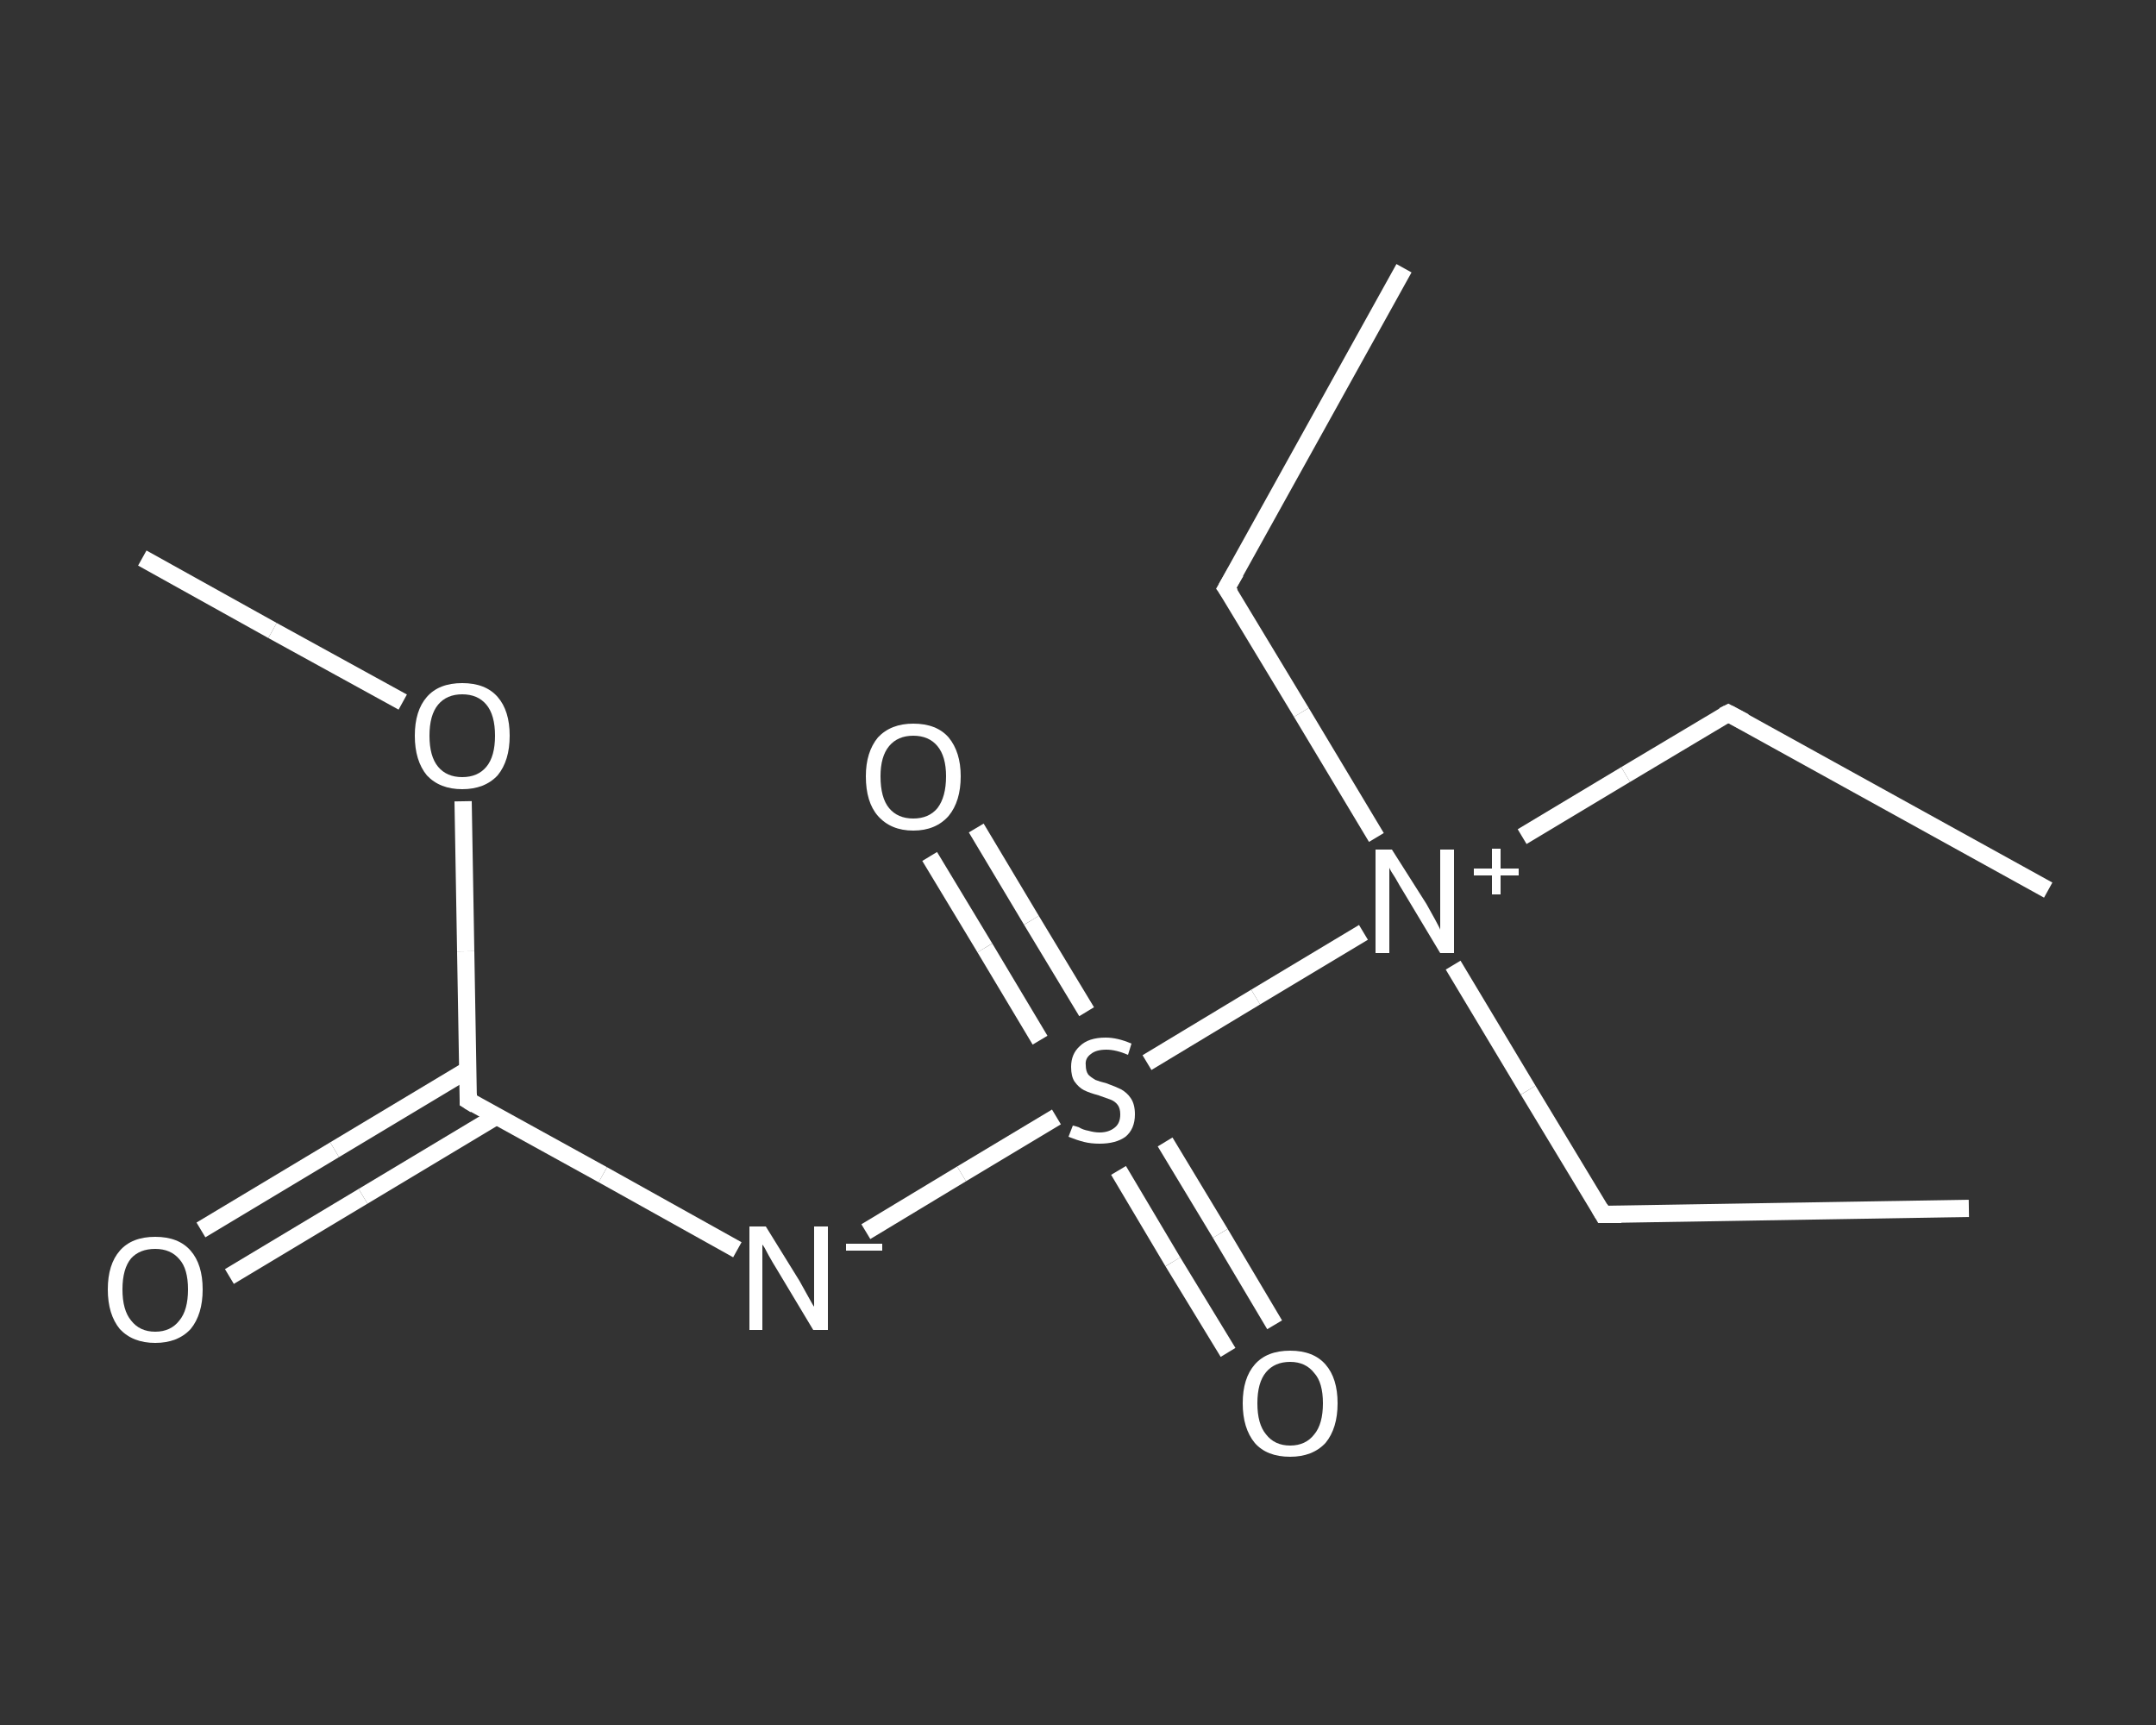 <?xml version='1.0' encoding='iso-8859-1'?>
<svg version='1.1' baseProfile='full'
              xmlns='http://www.w3.org/2000/svg'
                      xmlns:rdkit='http://www.rdkit.org/xml'
                      xmlns:xlink='http://www.w3.org/1999/xlink'
                  xml:space='preserve'
width='250px' height='200px' viewBox='0 0 250 200'>
<rect x="0" y="0" width="250" height="200" fill="#333333" stroke="none"/>
<!-- END OF HEADER -->
<rect style='opacity:1.0;fill:transparent;stroke:none' width='250.0' height='200.0' x='0.0' y='0.0'> </rect>
<path class='bond-0 atom-0 atom-1' d='M 162.8,31.1 L 142.2,68.2' style='fill:none;fill-rule:evenodd;stroke:#FFFFFF;stroke-width:2.0px;stroke-linecap:butt;stroke-linejoin:miter;stroke-opacity:1' />
<path class='bond-1 atom-1 atom-2' d='M 142.2,68.2 L 150.9,82.6' style='fill:none;fill-rule:evenodd;stroke:#FFFFFF;stroke-width:2.0px;stroke-linecap:butt;stroke-linejoin:miter;stroke-opacity:1' />
<path class='bond-1 atom-1 atom-2' d='M 150.9,82.6 L 159.6,97.1' style='fill:none;fill-rule:evenodd;stroke:#FFFFFF;stroke-width:2.0px;stroke-linecap:butt;stroke-linejoin:miter;stroke-opacity:1' />
<path class='bond-2 atom-2 atom-3' d='M 168.5,111.9 L 177.2,126.4' style='fill:none;fill-rule:evenodd;stroke:#FFFFFF;stroke-width:2.0px;stroke-linecap:butt;stroke-linejoin:miter;stroke-opacity:1' />
<path class='bond-2 atom-2 atom-3' d='M 177.2,126.4 L 185.9,140.8' style='fill:none;fill-rule:evenodd;stroke:#FFFFFF;stroke-width:2.0px;stroke-linecap:butt;stroke-linejoin:miter;stroke-opacity:1' />
<path class='bond-3 atom-3 atom-4' d='M 185.9,140.8 L 228.3,140.1' style='fill:none;fill-rule:evenodd;stroke:#FFFFFF;stroke-width:2.0px;stroke-linecap:butt;stroke-linejoin:miter;stroke-opacity:1' />
<path class='bond-4 atom-2 atom-5' d='M 176.5,97.0 L 188.5,89.8' style='fill:none;fill-rule:evenodd;stroke:#FFFFFF;stroke-width:2.0px;stroke-linecap:butt;stroke-linejoin:miter;stroke-opacity:1' />
<path class='bond-4 atom-2 atom-5' d='M 188.5,89.8 L 200.4,82.7' style='fill:none;fill-rule:evenodd;stroke:#FFFFFF;stroke-width:2.0px;stroke-linecap:butt;stroke-linejoin:miter;stroke-opacity:1' />
<path class='bond-5 atom-5 atom-6' d='M 200.4,82.7 L 237.5,103.2' style='fill:none;fill-rule:evenodd;stroke:#FFFFFF;stroke-width:2.0px;stroke-linecap:butt;stroke-linejoin:miter;stroke-opacity:1' />
<path class='bond-6 atom-2 atom-7' d='M 158.1,108.1 L 145.6,115.6' style='fill:none;fill-rule:evenodd;stroke:#FFFFFF;stroke-width:2.0px;stroke-linecap:butt;stroke-linejoin:miter;stroke-opacity:1' />
<path class='bond-6 atom-2 atom-7' d='M 145.6,115.6 L 133.0,123.2' style='fill:none;fill-rule:evenodd;stroke:#FFFFFF;stroke-width:2.0px;stroke-linecap:butt;stroke-linejoin:miter;stroke-opacity:1' />
<path class='bond-7 atom-7 atom-8' d='M 126.0,117.3 L 119.6,106.7' style='fill:none;fill-rule:evenodd;stroke:#FFFFFF;stroke-width:2.0px;stroke-linecap:butt;stroke-linejoin:miter;stroke-opacity:1' />
<path class='bond-7 atom-7 atom-8' d='M 119.6,106.7 L 113.2,96.0' style='fill:none;fill-rule:evenodd;stroke:#FFFFFF;stroke-width:2.0px;stroke-linecap:butt;stroke-linejoin:miter;stroke-opacity:1' />
<path class='bond-7 atom-7 atom-8' d='M 120.6,120.6 L 114.2,109.9' style='fill:none;fill-rule:evenodd;stroke:#FFFFFF;stroke-width:2.0px;stroke-linecap:butt;stroke-linejoin:miter;stroke-opacity:1' />
<path class='bond-7 atom-7 atom-8' d='M 114.2,109.9 L 107.8,99.3' style='fill:none;fill-rule:evenodd;stroke:#FFFFFF;stroke-width:2.0px;stroke-linecap:butt;stroke-linejoin:miter;stroke-opacity:1' />
<path class='bond-8 atom-7 atom-9' d='M 129.7,135.7 L 136.0,146.3' style='fill:none;fill-rule:evenodd;stroke:#FFFFFF;stroke-width:2.0px;stroke-linecap:butt;stroke-linejoin:miter;stroke-opacity:1' />
<path class='bond-8 atom-7 atom-9' d='M 136.0,146.3 L 142.4,156.8' style='fill:none;fill-rule:evenodd;stroke:#FFFFFF;stroke-width:2.0px;stroke-linecap:butt;stroke-linejoin:miter;stroke-opacity:1' />
<path class='bond-8 atom-7 atom-9' d='M 135.1,132.4 L 141.5,143.0' style='fill:none;fill-rule:evenodd;stroke:#FFFFFF;stroke-width:2.0px;stroke-linecap:butt;stroke-linejoin:miter;stroke-opacity:1' />
<path class='bond-8 atom-7 atom-9' d='M 141.5,143.0 L 147.8,153.6' style='fill:none;fill-rule:evenodd;stroke:#FFFFFF;stroke-width:2.0px;stroke-linecap:butt;stroke-linejoin:miter;stroke-opacity:1' />
<path class='bond-9 atom-7 atom-10' d='M 122.5,129.5 L 111.5,136.1' style='fill:none;fill-rule:evenodd;stroke:#FFFFFF;stroke-width:2.0px;stroke-linecap:butt;stroke-linejoin:miter;stroke-opacity:1' />
<path class='bond-9 atom-7 atom-10' d='M 111.5,136.1 L 100.4,142.8' style='fill:none;fill-rule:evenodd;stroke:#FFFFFF;stroke-width:2.0px;stroke-linecap:butt;stroke-linejoin:miter;stroke-opacity:1' />
<path class='bond-10 atom-10 atom-11' d='M 85.5,144.9 L 69.9,136.2' style='fill:none;fill-rule:evenodd;stroke:#FFFFFF;stroke-width:2.0px;stroke-linecap:butt;stroke-linejoin:miter;stroke-opacity:1' />
<path class='bond-10 atom-10 atom-11' d='M 69.9,136.2 L 54.3,127.6' style='fill:none;fill-rule:evenodd;stroke:#FFFFFF;stroke-width:2.0px;stroke-linecap:butt;stroke-linejoin:miter;stroke-opacity:1' />
<path class='bond-11 atom-11 atom-12' d='M 54.3,124.0 L 38.8,133.3' style='fill:none;fill-rule:evenodd;stroke:#FFFFFF;stroke-width:2.0px;stroke-linecap:butt;stroke-linejoin:miter;stroke-opacity:1' />
<path class='bond-11 atom-11 atom-12' d='M 38.8,133.3 L 23.3,142.6' style='fill:none;fill-rule:evenodd;stroke:#FFFFFF;stroke-width:2.0px;stroke-linecap:butt;stroke-linejoin:miter;stroke-opacity:1' />
<path class='bond-11 atom-11 atom-12' d='M 57.6,129.4 L 42.1,138.7' style='fill:none;fill-rule:evenodd;stroke:#FFFFFF;stroke-width:2.0px;stroke-linecap:butt;stroke-linejoin:miter;stroke-opacity:1' />
<path class='bond-11 atom-11 atom-12' d='M 42.1,138.7 L 26.6,148.0' style='fill:none;fill-rule:evenodd;stroke:#FFFFFF;stroke-width:2.0px;stroke-linecap:butt;stroke-linejoin:miter;stroke-opacity:1' />
<path class='bond-12 atom-11 atom-13' d='M 54.3,127.6 L 54.0,110.3' style='fill:none;fill-rule:evenodd;stroke:#FFFFFF;stroke-width:2.0px;stroke-linecap:butt;stroke-linejoin:miter;stroke-opacity:1' />
<path class='bond-12 atom-11 atom-13' d='M 54.0,110.3 L 53.7,92.9' style='fill:none;fill-rule:evenodd;stroke:#FFFFFF;stroke-width:2.0px;stroke-linecap:butt;stroke-linejoin:miter;stroke-opacity:1' />
<path class='bond-13 atom-13 atom-14' d='M 46.7,81.4 L 31.6,73.1' style='fill:none;fill-rule:evenodd;stroke:#FFFFFF;stroke-width:2.0px;stroke-linecap:butt;stroke-linejoin:miter;stroke-opacity:1' />
<path class='bond-13 atom-13 atom-14' d='M 31.6,73.1 L 16.5,64.7' style='fill:none;fill-rule:evenodd;stroke:#FFFFFF;stroke-width:2.0px;stroke-linecap:butt;stroke-linejoin:miter;stroke-opacity:1' />
<path d='M 143.3,66.3 L 142.2,68.2 L 142.7,68.9' style='fill:none;stroke:#FFFFFF;stroke-width:2.0px;stroke-linecap:butt;stroke-linejoin:miter;stroke-opacity:1;' />
<path d='M 185.5,140.1 L 185.9,140.8 L 188.0,140.8' style='fill:none;stroke:#FFFFFF;stroke-width:2.0px;stroke-linecap:butt;stroke-linejoin:miter;stroke-opacity:1;' />
<path d='M 199.8,83.0 L 200.4,82.7 L 202.3,83.7' style='fill:none;stroke:#FFFFFF;stroke-width:2.0px;stroke-linecap:butt;stroke-linejoin:miter;stroke-opacity:1;' />
<path d='M 55.1,128.1 L 54.3,127.6 L 54.3,126.8' style='fill:none;stroke:#FFFFFF;stroke-width:2.0px;stroke-linecap:butt;stroke-linejoin:miter;stroke-opacity:1;' />
<path class='atom-2' d='M 161.4 98.5
L 165.4 104.8
Q 165.8 105.5, 166.4 106.6
Q 167.0 107.7, 167.0 107.8
L 167.0 98.5
L 168.6 98.5
L 168.6 110.5
L 167.0 110.5
L 162.8 103.5
Q 162.3 102.7, 161.8 101.8
Q 161.2 100.9, 161.1 100.6
L 161.1 110.5
L 159.5 110.5
L 159.5 98.5
L 161.4 98.5
' fill='#FFFFFF'/>
<path class='atom-2' d='M 170.9 100.7
L 173.0 100.7
L 173.0 98.4
L 174.0 98.4
L 174.0 100.7
L 176.1 100.7
L 176.1 101.5
L 174.0 101.5
L 174.0 103.7
L 173.0 103.7
L 173.0 101.5
L 170.9 101.5
L 170.9 100.7
' fill='#FFFFFF'/>
<path class='atom-7' d='M 124.4 130.5
Q 124.5 130.5, 125.1 130.7
Q 125.6 131.0, 126.2 131.1
Q 126.9 131.3, 127.5 131.3
Q 128.6 131.3, 129.3 130.7
Q 129.9 130.2, 129.9 129.2
Q 129.9 128.5, 129.6 128.1
Q 129.3 127.7, 128.8 127.5
Q 128.2 127.3, 127.4 127.0
Q 126.3 126.7, 125.7 126.4
Q 125.1 126.1, 124.6 125.4
Q 124.2 124.8, 124.2 123.7
Q 124.2 122.2, 125.2 121.3
Q 126.2 120.3, 128.2 120.3
Q 129.6 120.3, 131.2 121.0
L 130.8 122.3
Q 129.4 121.7, 128.3 121.7
Q 127.1 121.7, 126.5 122.2
Q 125.8 122.7, 125.9 123.5
Q 125.9 124.2, 126.2 124.6
Q 126.5 124.9, 127.0 125.2
Q 127.5 125.4, 128.3 125.6
Q 129.4 126.0, 130.0 126.3
Q 130.7 126.7, 131.1 127.3
Q 131.6 128.0, 131.6 129.2
Q 131.6 130.9, 130.5 131.8
Q 129.4 132.6, 127.5 132.6
Q 126.5 132.6, 125.7 132.4
Q 124.9 132.2, 123.9 131.8
L 124.4 130.5
' fill='#FFFFFF'/>
<path class='atom-8' d='M 100.4 90.0
Q 100.4 87.2, 101.8 85.5
Q 103.3 83.9, 105.9 83.9
Q 108.6 83.9, 110.0 85.5
Q 111.4 87.2, 111.4 90.0
Q 111.4 92.9, 110.0 94.6
Q 108.5 96.3, 105.9 96.3
Q 103.3 96.3, 101.8 94.6
Q 100.4 93.0, 100.4 90.0
M 105.9 94.9
Q 107.7 94.9, 108.7 93.7
Q 109.7 92.4, 109.7 90.0
Q 109.7 87.7, 108.7 86.5
Q 107.7 85.3, 105.9 85.3
Q 104.1 85.3, 103.1 86.5
Q 102.1 87.7, 102.1 90.0
Q 102.1 92.5, 103.1 93.7
Q 104.1 94.9, 105.9 94.9
' fill='#FFFFFF'/>
<path class='atom-9' d='M 144.1 162.7
Q 144.1 159.8, 145.5 158.2
Q 146.9 156.6, 149.6 156.6
Q 152.3 156.6, 153.7 158.2
Q 155.1 159.8, 155.1 162.7
Q 155.1 165.6, 153.7 167.3
Q 152.2 168.9, 149.6 168.9
Q 146.9 168.9, 145.5 167.3
Q 144.1 165.6, 144.1 162.7
M 149.6 167.6
Q 151.4 167.6, 152.4 166.3
Q 153.4 165.1, 153.4 162.7
Q 153.4 160.3, 152.4 159.2
Q 151.4 157.9, 149.6 157.9
Q 147.8 157.9, 146.8 159.1
Q 145.8 160.3, 145.8 162.7
Q 145.8 165.1, 146.8 166.3
Q 147.8 167.6, 149.6 167.6
' fill='#FFFFFF'/>
<path class='atom-10' d='M 88.8 142.2
L 92.7 148.5
Q 93.1 149.2, 93.7 150.3
Q 94.3 151.4, 94.4 151.5
L 94.4 142.2
L 96.0 142.2
L 96.0 154.2
L 94.3 154.2
L 90.1 147.2
Q 89.6 146.4, 89.1 145.5
Q 88.6 144.5, 88.4 144.3
L 88.4 154.2
L 86.9 154.2
L 86.9 142.2
L 88.8 142.2
' fill='#FFFFFF'/>
<path class='atom-10' d='M 98.1 144.2
L 102.3 144.2
L 102.3 145.0
L 98.1 145.0
L 98.1 144.2
' fill='#FFFFFF'/>
<path class='atom-12' d='M 12.5 149.5
Q 12.5 146.6, 13.9 145.0
Q 15.3 143.4, 18.0 143.4
Q 20.7 143.4, 22.1 145.0
Q 23.5 146.6, 23.5 149.5
Q 23.5 152.4, 22.1 154.1
Q 20.6 155.7, 18.0 155.7
Q 15.4 155.7, 13.9 154.1
Q 12.5 152.4, 12.5 149.5
M 18.0 154.4
Q 19.8 154.4, 20.8 153.1
Q 21.8 151.9, 21.8 149.5
Q 21.8 147.1, 20.8 146.0
Q 19.8 144.8, 18.0 144.8
Q 16.2 144.8, 15.2 145.9
Q 14.2 147.1, 14.2 149.5
Q 14.2 151.9, 15.2 153.1
Q 16.2 154.4, 18.0 154.4
' fill='#FFFFFF'/>
<path class='atom-13' d='M 48.1 85.3
Q 48.1 82.4, 49.5 80.8
Q 50.9 79.2, 53.6 79.2
Q 56.3 79.2, 57.7 80.8
Q 59.1 82.4, 59.1 85.3
Q 59.1 88.2, 57.7 89.9
Q 56.2 91.5, 53.6 91.5
Q 51.0 91.5, 49.5 89.9
Q 48.1 88.2, 48.1 85.3
M 53.6 90.1
Q 55.4 90.1, 56.4 88.9
Q 57.4 87.7, 57.4 85.3
Q 57.4 82.9, 56.4 81.7
Q 55.4 80.5, 53.6 80.5
Q 51.8 80.5, 50.8 81.7
Q 49.8 82.9, 49.8 85.3
Q 49.8 87.7, 50.8 88.9
Q 51.8 90.1, 53.6 90.1
' fill='#FFFFFF'/>
</svg>
